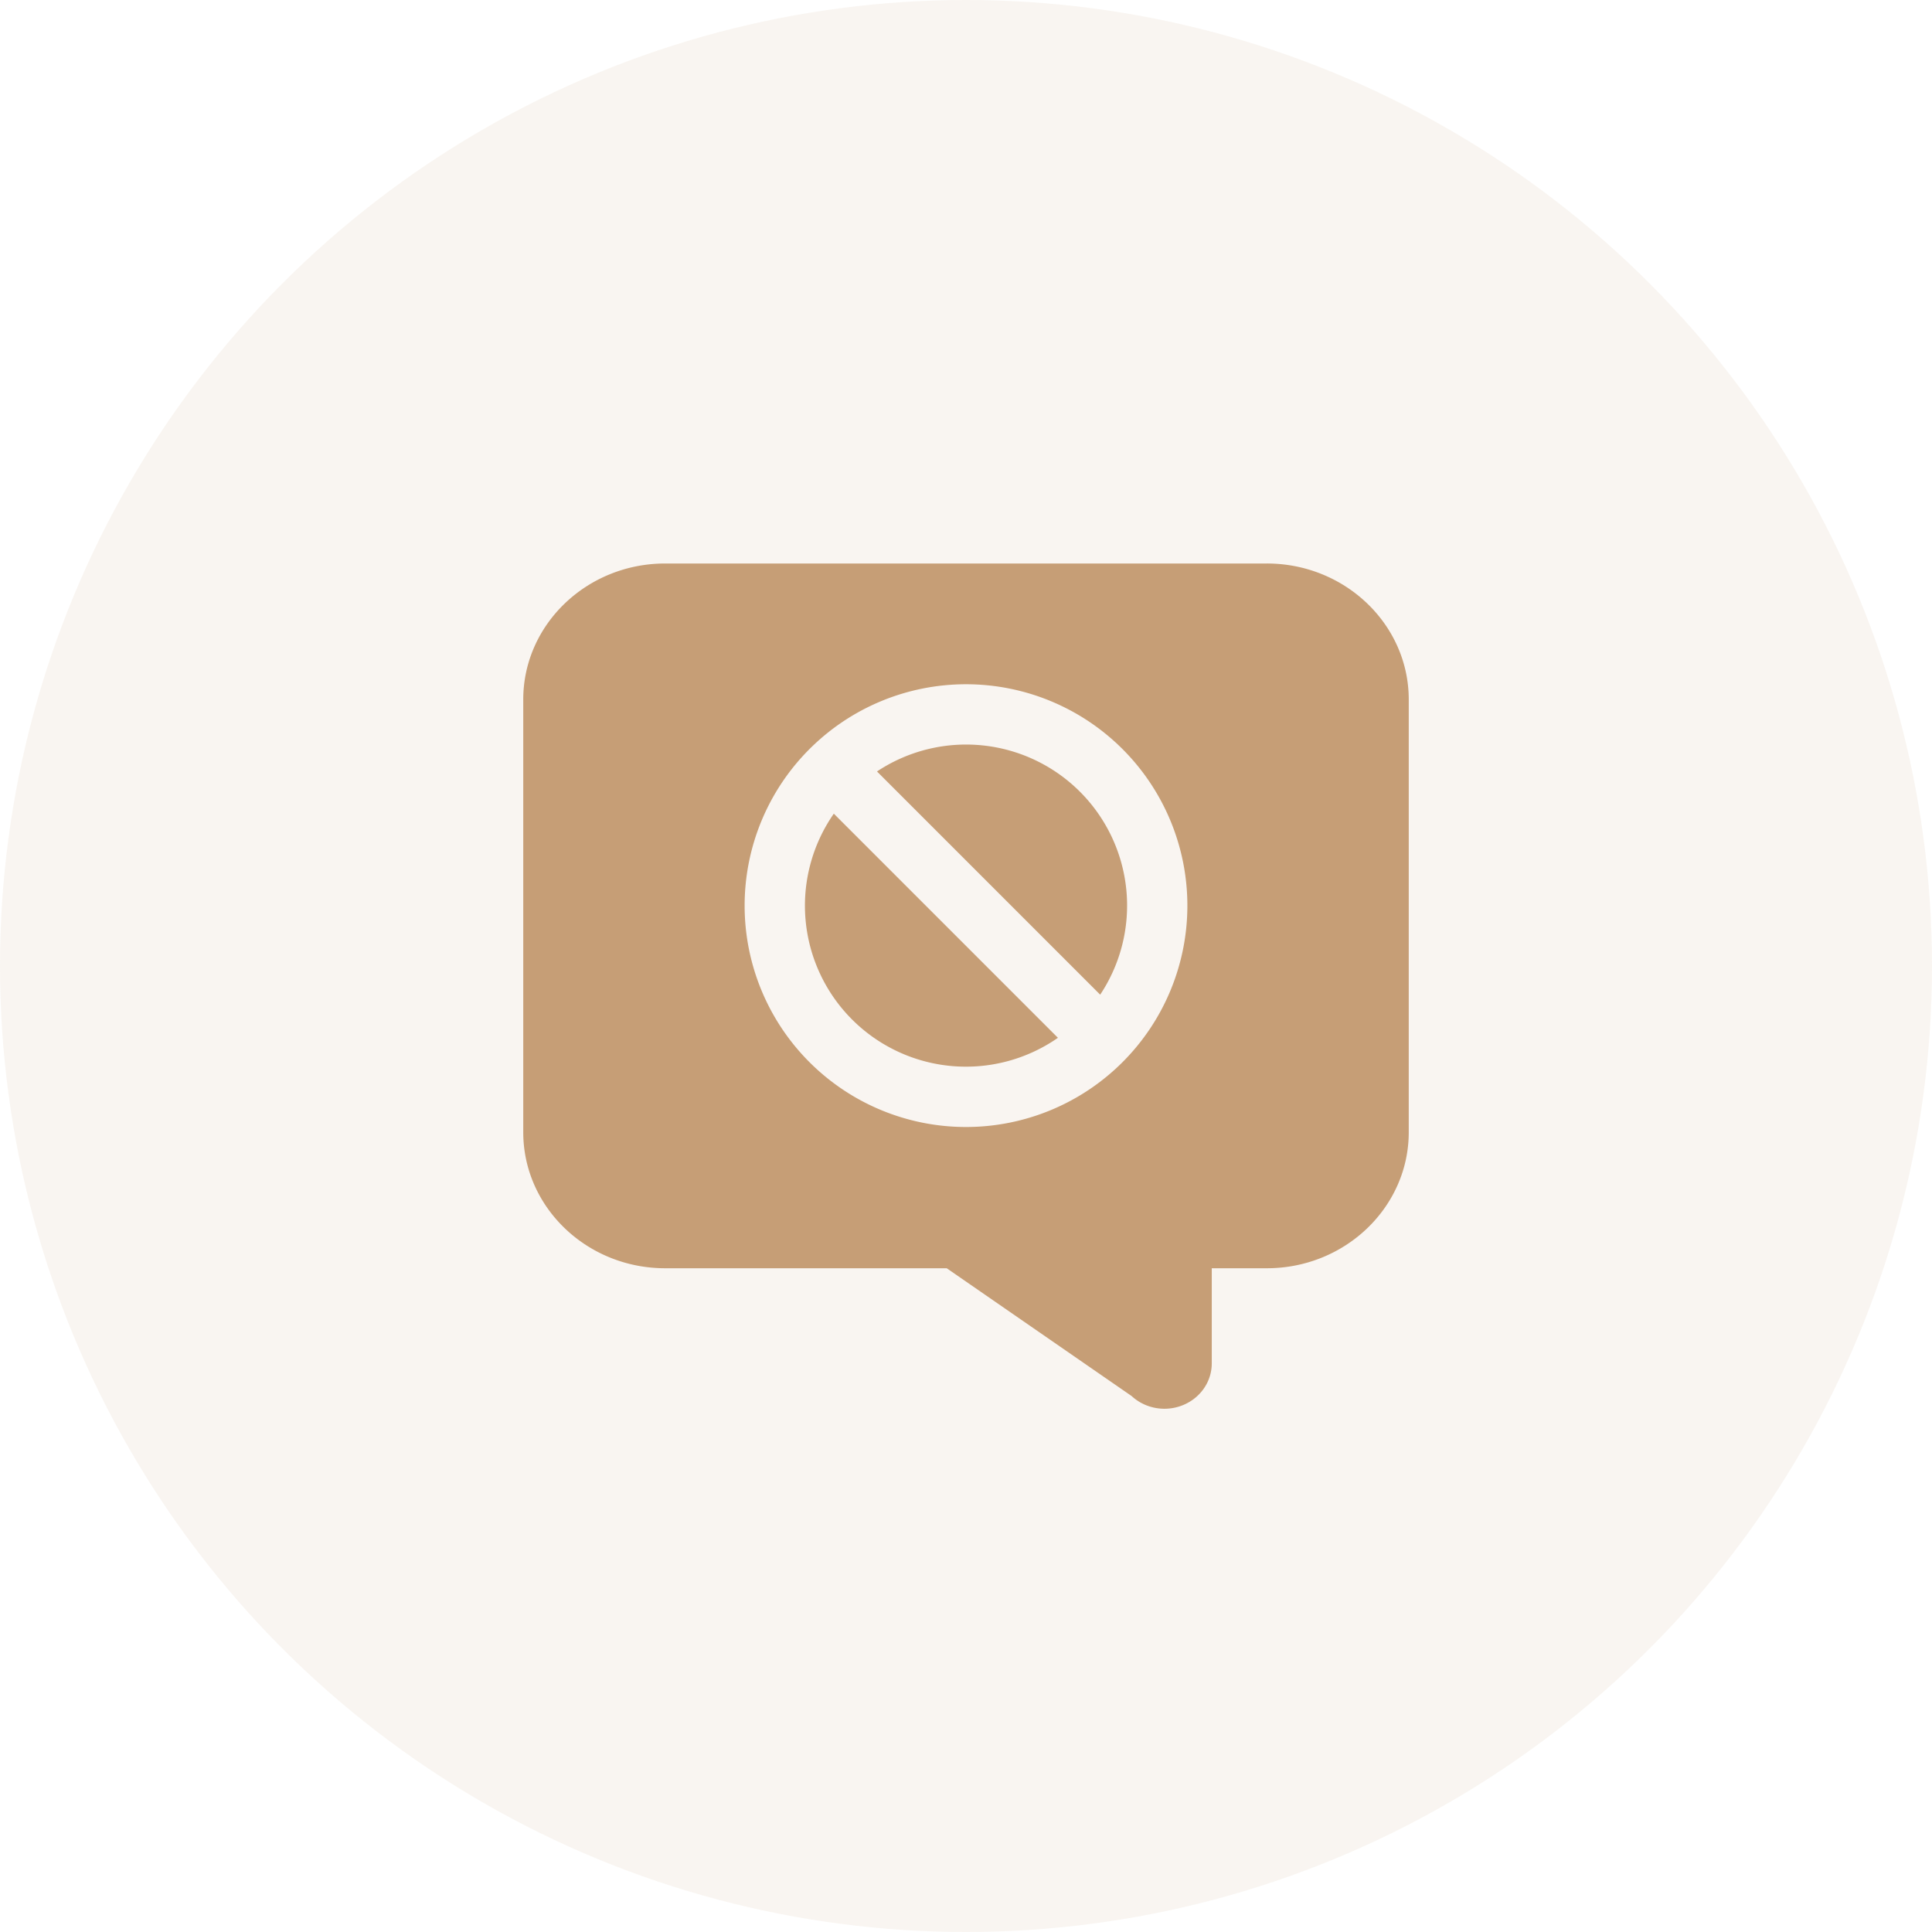 <svg width="72" height="72" viewBox="0 0 72 72" fill="none" xmlns="http://www.w3.org/2000/svg"><circle opacity=".1" cx="36" cy="36" r="36" fill="#C69E76"/><path fill-rule="evenodd" clip-rule="evenodd" d="M47.211 21H24.788c-2.916 0-5.288 2.274-5.288 5.07v16.124c0 2.795 2.372 5.07 5.288 5.07h10.494l6.891 4.763c.336.31.775.473 1.222.473.233 0 .468-.044.69-.135.652-.266 1.074-.877 1.074-1.555v-3.546h2.053c2.916 0 5.288-2.275 5.288-5.07V26.07c0-2.796-2.373-5.07-5.289-5.07Zm-6.21 16.068a6 6 0 0 0-8.318-8.318L41 37.068Zm-1.575 1.608a6 6 0 0 1-8.352-8.353l8.352 8.353ZM36 42a8.25 8.25 0 1 0 0-16.5A8.25 8.25 0 0 0 36 42Z" fill="#C69E76"/></svg>